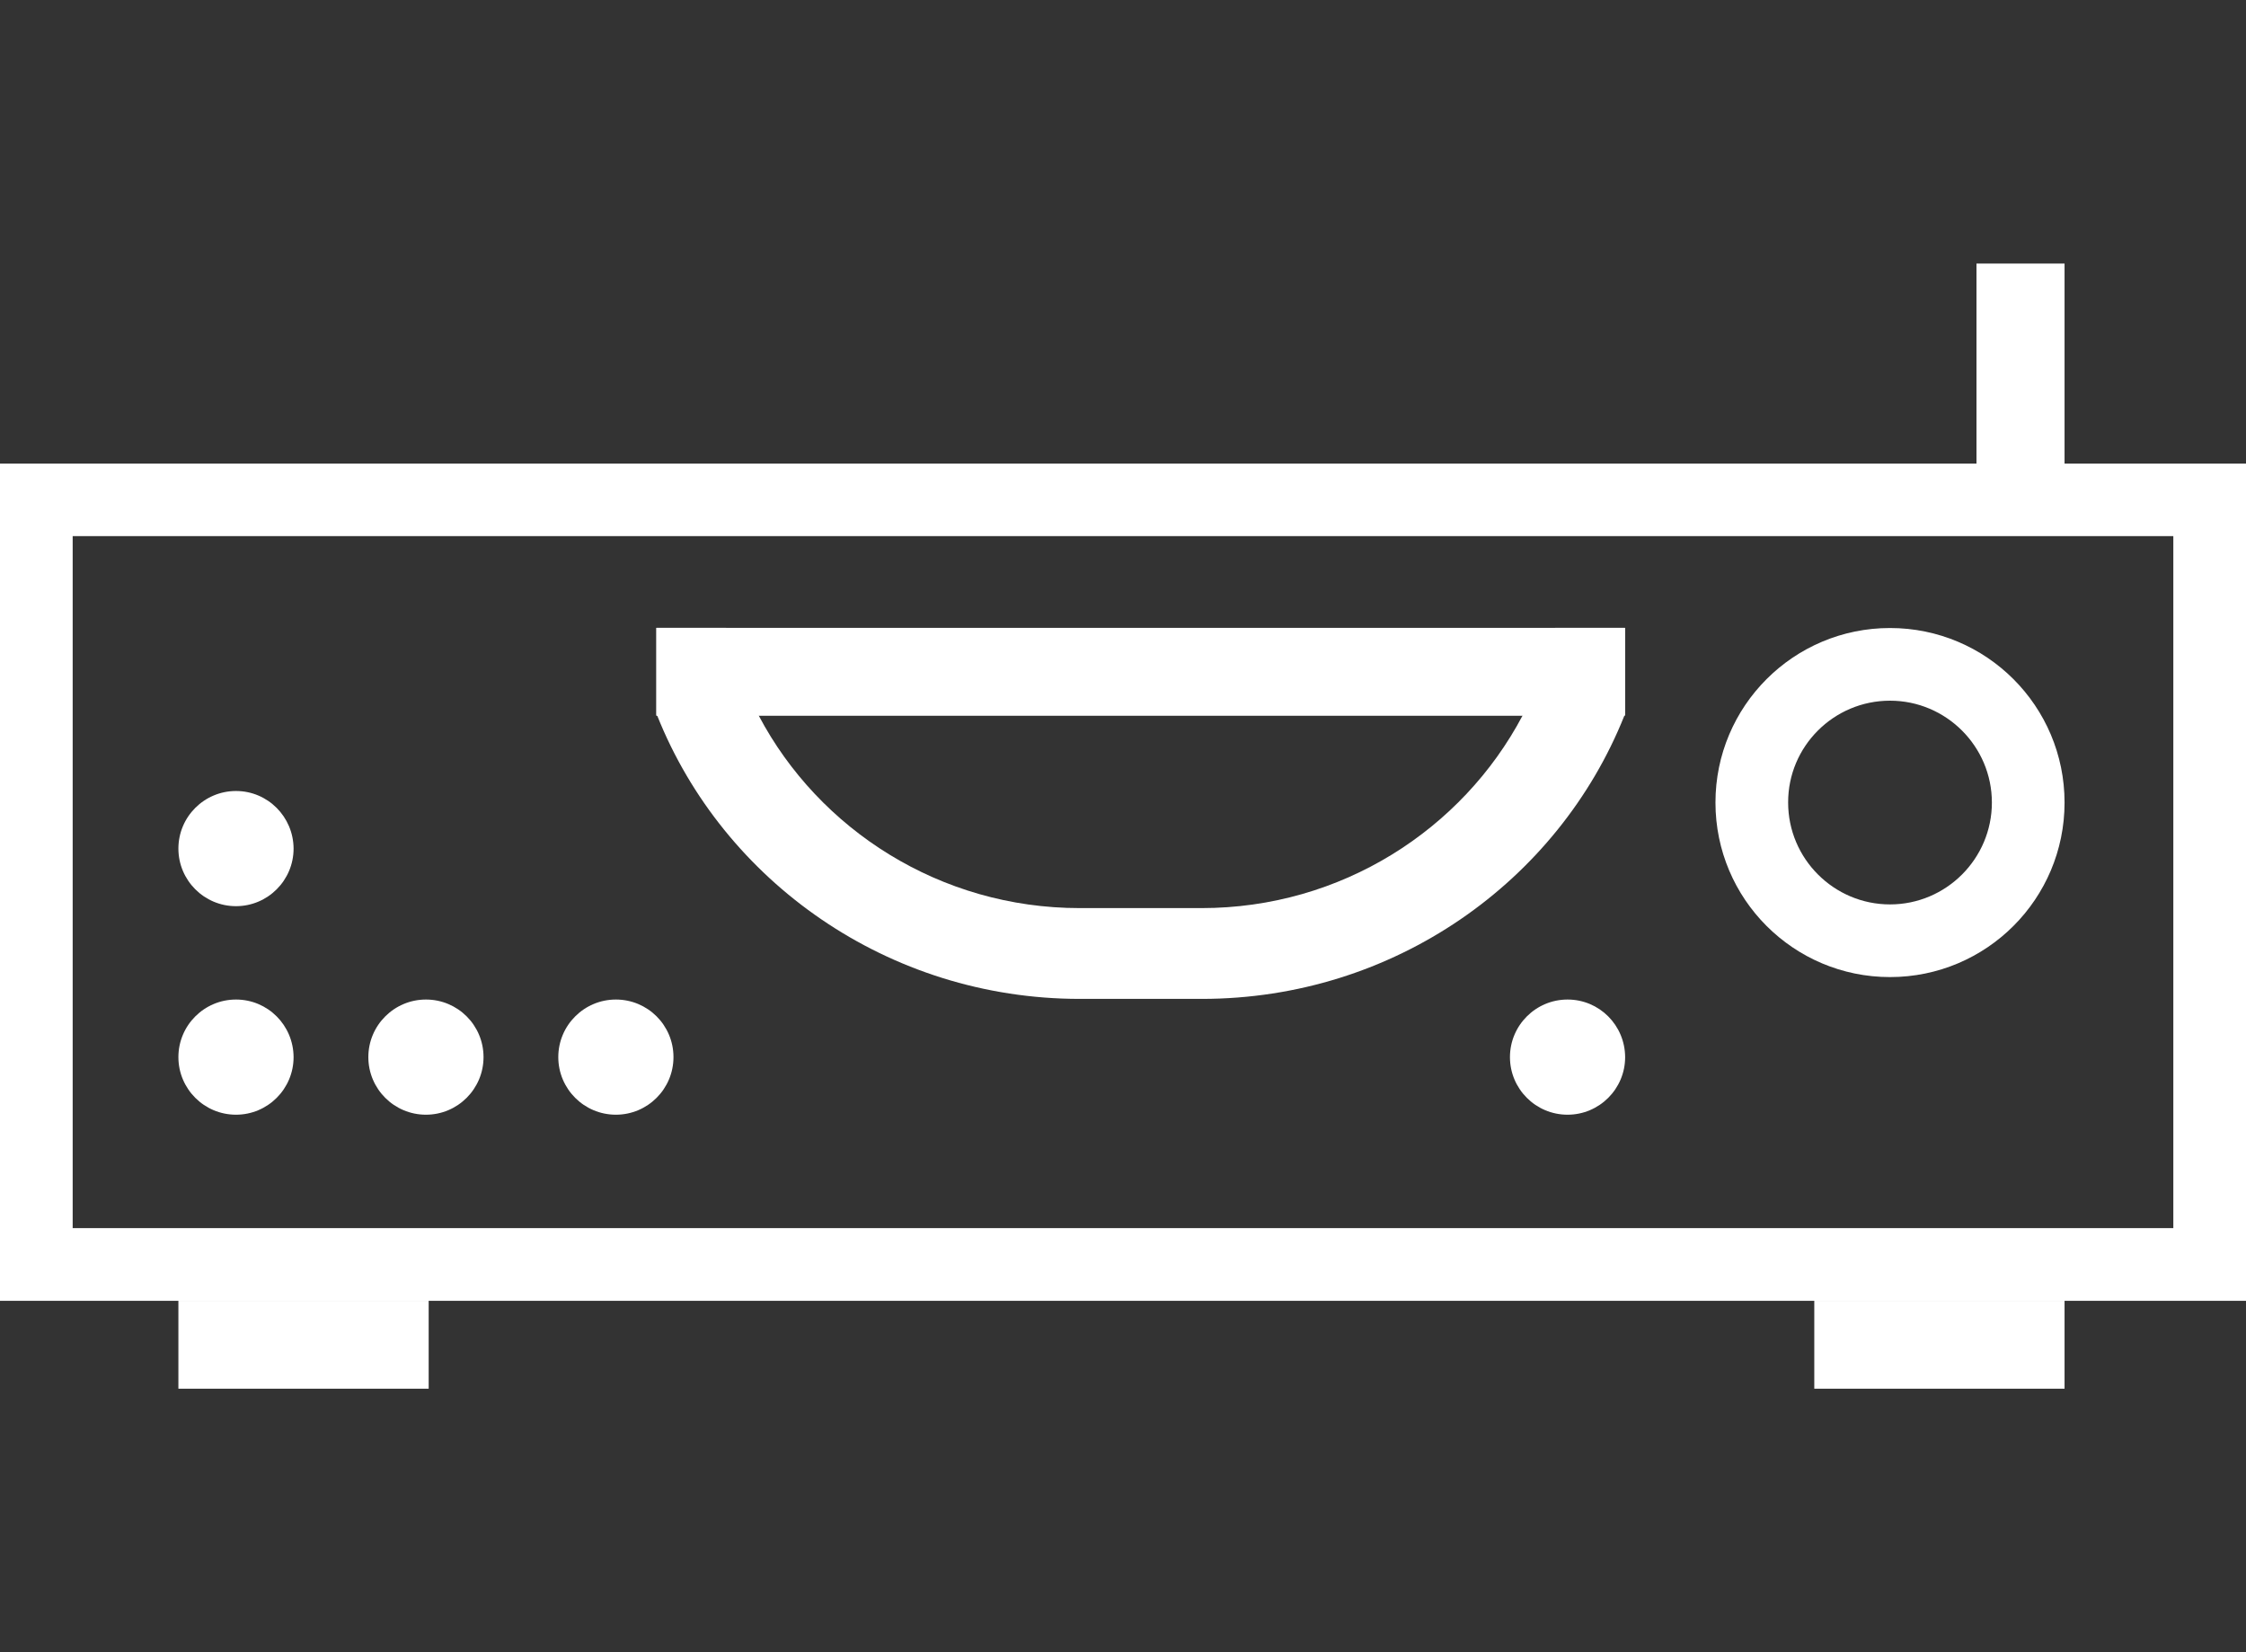 <?xml version="1.0" encoding="utf-8"?>
<!-- Generator: Adobe Illustrator 27.0.0, SVG Export Plug-In . SVG Version: 6.00 Build 0)  -->
<svg version="1.1" id="Warstwa_2" xmlns="http://www.w3.org/2000/svg" xmlns:xlink="http://www.w3.org/1999/xlink" x="0px" y="0px"
	 viewBox="0 0 140 103" style="enable-background:new 0 0 140 103;" xml:space="preserve">
<rect x="0" y="0" width="140" height="103" fill="#333333" stroke="none"/>
<style type="text/css">
	.st0{display:none;}
	.st1{display:inline;fill:#FFFFFF;}
	.st2{display:inline;}
	.st3{fill:#FFFFFF;}
</style>
<g id="ic5" class="st0">
	<path class="st1" d="M132.62,86.35V2.44H7.38v83.92H0v3.2c0,6.07,4.94,11.01,11.01,11.01h117.98c6.07,0,11.01-4.94,11.01-11.01
		v-3.2H132.62z M10.67,5.73h118.65v80.63h-2.92V8.65H13.59v77.7h-2.92V5.73z M57.86,89.64h24.28v0.9c0,0.7-0.57,1.27-1.27,1.27
		H59.12c-0.7,0-1.27-0.57-1.27-1.27V89.64z M16.89,86.35V11.94h106.23v74.41H16.89z M128.99,97.27H11.01
		c-4.23,0-7.67-3.41-7.72-7.63h51.27v0.9c0,2.51,2.04,4.56,4.56,4.56h21.75c2.51,0,4.56-2.04,4.56-4.56v-0.9h51.27
		C136.66,93.86,133.22,97.27,128.99,97.27z"/>
	<path class="st1" d="M89.14,28.73v-7.19H44.48V66.2h7.17v7.19h44.65V28.73H89.14z M47.78,24.83h38.07V62.9H47.78V24.83z
		 M93.02,70.09H54.95v-3.9h34.19V32.02h3.88V70.09z"/>
	<path class="st1" d="M75.56,41.13L63.91,31.9c-1.01-0.8-2.37-0.95-3.54-0.39c-1.16,0.56-1.89,1.72-1.89,3.01v18.46
		c0,1.29,0.72,2.45,1.89,3.01c0.47,0.23,0.97,0.34,1.46,0.34c0.74,0,1.47-0.25,2.07-0.73l11.65-9.23c0.8-0.64,1.27-1.59,1.27-2.62
		C76.83,42.72,76.37,41.77,75.56,41.13z M61.78,52.98V34.52l0.09-0.04l11.65,9.32L61.78,52.98z"/>
</g>
<g id="ic6" class="st0">
	<path class="st1" d="M70,2.44c-27.04,0-49.04,22-49.04,49.04s22,49.04,49.04,49.04c1.29,0,2.34-1.05,2.34-2.34
		c0-1.29-1.05-2.34-2.34-2.34c-24.47,0-44.37-19.9-44.37-44.37S45.53,7.11,70,7.11s44.37,19.9,44.37,44.37
		c0,3.77-0.47,7.52-1.41,11.13c-0.32,1.25,0.43,2.52,1.68,2.84c1.23,0.32,2.52-0.43,2.85-1.68c1.03-4,1.55-8.13,1.55-12.3
		C119.04,24.44,97.04,2.44,70,2.44z"/>
	<path class="st1" d="M48.98,51.48c0,11.59,9.43,21.02,21.02,21.02s21.02-9.43,21.02-21.02S81.59,30.46,70,30.46
		S48.98,39.89,48.98,51.48z M86.35,51.48c0,9.01-7.33,16.35-16.35,16.35s-16.35-7.33-16.35-16.35S60.99,35.13,70,35.13
		S86.35,42.46,86.35,51.48z"/>
	<path class="st1" d="M110.48,70.94h-21.8c-1.29,0-2.34,1.05-2.34,2.34v22.57h-3.89c-1.29,0-2.34,1.05-2.34,2.34
		c0,1.29,1.05,2.34,2.34,2.34h6.23c1.29,0,2.34-1.05,2.34-2.34V84.95h17.13v10.9h-3.89c-1.29,0-2.34,1.05-2.34,2.34
		c0,1.29,1.05,2.34,2.34,2.34h6.23c1.29,0,2.34-1.05,2.34-2.34V73.27C112.81,71.98,111.77,70.94,110.48,70.94z M91.02,80.28v-4.67
		h17.13v4.67H91.02z"/>
	<path class="st1" d="M45.09,50.7c1.09,0,2.06-0.77,2.29-1.88c0.25-1.26-0.57-2.49-1.83-2.75l-15.57-3.11
		c-1.25-0.26-2.49,0.57-2.75,1.83c-0.25,1.26,0.57,2.49,1.83,2.75l15.57,3.11C44.79,50.68,44.94,50.7,45.09,50.7z"/>
	<path class="st1" d="M32.64,69.38c0.35,0,0.71-0.08,1.04-0.25l12.45-6.23c1.15-0.58,1.62-1.98,1.04-3.13
		c-0.58-1.15-1.97-1.62-3.13-1.04l-12.45,6.23c-1.15,0.58-1.62,1.98-1.04,3.13C30.96,68.91,31.78,69.38,32.64,69.38z"/>
	<path class="st1" d="M92.66,15.06c-1.19-0.47-2.55,0.1-3.03,1.3L83.4,31.93c-0.48,1.2,0.1,2.56,1.3,3.03
		c0.28,0.11,0.58,0.17,0.87,0.17c0.93,0,1.8-0.55,2.17-1.47l6.23-15.57C94.44,16.9,93.86,15.54,92.66,15.06z"/>
	<path class="st1" d="M89.71,40.07c0.41,0.82,1.23,1.29,2.09,1.29c0.35,0,0.71-0.08,1.04-0.25l12.45-6.23
		c1.15-0.58,1.62-1.98,1.04-3.13c-0.57-1.15-1.98-1.62-3.13-1.04l-12.45,6.23C89.6,37.51,89.13,38.91,89.71,40.07z"/>
</g>
<g id="ic4" class="st0">
	<path class="st1" d="M62.22,53.04c-2.61,2.62-4.05,6.11-4.05,9.81c0.01,3.7,1.45,7.18,4.08,9.8c2.62,2.62,6.11,4.05,9.81,4.05
		c5.93-0.01,11-3.76,12.97-9.01c0.57-1.52,0.88-3.16,0.88-4.88c-0.01-7.65-6.24-13.86-13.89-13.84
		C68.31,48.97,64.83,50.42,62.22,53.04z M82.97,62.82c0,2.92-1.13,5.67-3.19,7.73c-2.06,2.07-4.8,3.21-7.72,3.21
		c-2.92,0-5.66-1.13-7.73-3.19c-2.07-2.06-3.21-4.8-3.21-7.72c0-1.34,0.24-2.64,0.69-3.86c0.54-1.44,1.38-2.75,2.5-3.87
		c2.06-2.07,4.8-3.21,7.72-3.21C78.05,51.9,82.96,56.79,82.97,62.82z"/>
	<path class="st1" d="M45.98,2.27C43.92,2.28,42.25,3.95,42.26,6l0.02,12.74l-1.22,0L41.04,6c0-0.99-0.39-1.93-1.09-2.63
		c-0.7-0.7-1.64-1.09-2.63-1.09c-0.99,0-1.93,0.39-2.63,1.09c-0.7,0.7-1.09,1.64-1.09,2.63l0.02,12.74l-1.98,0
		c-0.39,0-0.76,0.15-1.04,0.43c-0.27,0.28-0.43,0.65-0.43,1.04l0.01,6.4c0,0.81,0.66,1.47,1.47,1.47l2.59,0l0.05,34.8
		c0.01,10.08,3.95,19.55,11.09,26.67c7.14,7.12,16.62,11.03,26.7,11.01c8.31-0.01,16.31-2.74,22.85-7.75l0.01,6.25
		c0,0.39,0.15,0.76,0.43,1.04c0.28,0.27,0.65,0.43,1.04,0.43l11.94-0.02c0.63,0,1.16-0.4,1.37-0.95c0.06-0.16,0.09-0.34,0.09-0.52
		l-0.05-36.27c-0.01-10.08-3.95-19.55-11.09-26.67c-7.14-7.12-16.62-11.03-26.7-11.01c-8.31,0.01-16.31,2.74-22.85,7.75l-0.01-4.78
		l2.6,0c0.63,0,1.16-0.4,1.37-0.95c0.06-0.16,0.09-0.34,0.09-0.52l-0.01-6.4c0-0.39-0.15-0.76-0.43-1.04
		c-0.28-0.27-0.65-0.43-1.04-0.43l-1.98,0L49.71,5.99C49.7,3.94,48.03,2.27,45.98,2.27z M71.98,28.03
		c9.3-0.01,18.04,3.59,24.62,10.16c6.58,6.56,10.22,15.3,10.23,24.59l0.05,34.8l-9,0.01l-0.01-7.91l-0.04-26.9
		C97.82,48.57,86.23,37.01,72,37.03c-9.93,0.01-18.55,5.68-22.85,13.93l-0.02-14.29C55.47,31.12,63.55,28.04,71.98,28.03z
		 M88.23,78.98c-4.31,4.33-10.05,6.71-16.16,6.72c-12.61,0.02-22.88-10.22-22.9-22.83c0-2.8,0.49-5.53,1.45-8.08
		c1.13-3,2.89-5.76,5.22-8.1c4.31-4.33,10.05-6.71,16.16-6.72c6.11-0.01,11.85,2.36,16.18,6.67c4.33,4.31,6.71,10.05,6.72,16.16
		C94.91,68.91,92.54,74.65,88.23,78.98z M46.19,35.98l0.04,26.9c0.01,6.89,2.7,13.37,7.58,18.23c4.88,4.87,11.36,7.54,18.26,7.53
		c9.93-0.01,18.55-5.67,22.85-13.93L94.94,89c-6.33,5.55-14.42,8.62-22.85,8.63c-9.3,0.01-18.04-3.59-24.62-10.16
		c-6.58-6.56-10.22-15.3-10.23-24.59l-0.05-34.8l9-0.01L46.19,35.98z M36.53,6.01c0-0.21,0.08-0.41,0.23-0.56
		c0.15-0.15,0.35-0.23,0.56-0.23c0.21,0,0.41,0.08,0.56,0.23C38.02,5.6,38.1,5.8,38.1,6.01l0.02,12.74l-1.57,0L36.53,6.01z
		 M50.24,25.13l-17.13,0.03l0-3.46l17.13-0.03L50.24,25.13z M46.54,5.44c0.15,0.15,0.23,0.35,0.23,0.56l0.02,12.74l-1.57,0L45.2,6
		c0-0.43,0.35-0.78,0.78-0.79C46.19,5.21,46.39,5.29,46.54,5.44z"/>
</g>
<g id="ic3" class="st0">
	<g class="st2">
		<path class="st3" d="M94.84,2.27H45.16c-4.73,0-8.58,3.85-8.58,8.59v81.13c0,4.73,3.85,8.58,8.58,8.58h49.67
			c4.73,0,8.58-3.85,8.58-8.58V10.86C103.42,6.12,99.57,2.27,94.84,2.27z M99.49,91.99c0,2.57-2.09,4.65-4.65,4.65H45.16
			c-2.57,0-4.65-2.09-4.65-4.65V10.86c0-2.57,2.09-4.65,4.65-4.65h49.67c2.57,0,4.65,2.09,4.65,4.65V91.99z"/>
		<path class="st3" d="M70,38.97c-11.2,0-20.32,9.11-20.32,20.32S58.8,79.6,70,79.6s20.32-9.11,20.32-20.32S81.2,38.97,70,38.97z
			 M70,75.67c-9.03,0-16.38-7.35-16.38-16.38S60.97,42.9,70,42.9s16.38,7.35,16.38,16.38S79.03,75.67,70,75.67z"/>
		<path class="st3" d="M70,46.83c-6.87,0-12.45,5.59-12.45,12.45S63.13,71.74,70,71.74s12.45-5.59,12.45-12.45S76.87,46.83,70,46.83
			z M70,67.8c-4.7,0-8.52-3.82-8.52-8.52s3.82-8.52,8.52-8.52s8.52,3.82,8.52,8.52S74.7,67.8,70,67.8z"/>
		<path class="st3" d="M83.11,20.62c-4.7,0-8.52,3.82-8.52,8.52s3.82,8.52,8.52,8.52c4.7,0,8.52-3.82,8.52-8.52
			S87.8,20.62,83.11,20.62z M83.11,33.73c-2.53,0-4.59-2.06-4.59-4.59s2.06-4.59,4.59-4.59c2.53,0,4.59,2.06,4.59,4.59
			S85.64,33.73,83.11,33.73z"/>
	</g>
	<rect x="36.58" y="12.87" class="st1" width="64.36" height="3.93"/>
	<rect x="36.58" y="86.15" class="st1" width="64.36" height="3.93"/>
</g>
<g id="ic2" class="st0">
	<path class="st1" d="M37.62,42.59c3.98,0,7.21-3.23,7.21-7.21v0c0-3.98-3.23-7.21-7.21-7.21s-7.21,3.23-7.21,7.21v0
		C30.41,39.36,33.63,42.59,37.62,42.59z M37.62,33.08c1.27,0,2.3,1.03,2.3,2.3c0,1.27-1.03,2.3-2.3,2.3s-2.3-1.03-2.3-2.3
		C35.32,34.12,36.35,33.08,37.62,33.08z"/>
	<path class="st1" d="M37.62,76.82c-3.98,0-7.21,3.23-7.21,7.21c0,3.98,3.23,7.21,7.21,7.21s7.21-3.23,7.21-7.21
		C44.82,80.04,41.6,76.82,37.62,76.82z M37.62,86.32c-1.27,0-2.3-1.03-2.3-2.3c0-1.27,1.03-2.3,2.3-2.3s2.3,1.03,2.3,2.3
		C39.91,85.29,38.88,86.32,37.62,86.32z"/>
	<path class="st1" d="M37.62,51.42c-5.85,0-10.59,4.74-10.59,10.59S31.76,72.6,37.62,72.6c5.85,0,10.59-4.74,10.59-10.59
		S43.47,51.42,37.62,51.42z M37.62,67.69c-3.13,0-5.68-2.55-5.68-5.68s2.55-5.68,5.68-5.68c3.13,0,5.68,2.55,5.68,5.68
		C43.3,65.14,40.75,67.69,37.62,67.69z"/>
	<path class="st1" d="M110.85,2.28H93.84c-6.01,0-10.92,4.87-10.92,10.92v66.7H57.08V13.2c0-6.05-4.91-10.92-10.92-10.92H29.15
		c-6.01,0-10.92,4.87-10.92,10.92v66.7v9.74v10.92h10.92h17.01h47.69h17.01h10.92V89.64V79.9V13.2
		C121.77,7.15,116.86,2.28,110.85,2.28z M82.92,84.81v10.84H57.08V84.81H82.92z M23.14,95.65V79.9V13.2c0-3.34,2.71-6.01,6.01-6.01
		h17.01c3.3,0,6.01,2.67,6.01,6.01v66.7v4.91v10.84H23.14z M116.86,95.65H87.83V84.81V79.9V13.2c0-3.34,2.71-6.01,6.01-6.01h17.01
		c3.3,0,6.01,2.67,6.01,6.01v66.7V95.65z"/>
	<path class="st1" d="M102.3,42.59c3.98,0,7.21-3.23,7.21-7.21v0c0-3.98-3.23-7.21-7.21-7.21s-7.21,3.23-7.21,7.21v0
		C95.1,39.36,98.32,42.59,102.3,42.59z M102.3,33.08c1.27,0,2.3,1.03,2.3,2.3c0,1.27-1.03,2.3-2.3,2.3c-1.27,0-2.3-1.03-2.3-2.3
		C100.01,34.12,101.04,33.08,102.3,33.08z"/>
	<path class="st1" d="M102.3,76.82c-3.98,0-7.21,3.23-7.21,7.21c0,3.98,3.23,7.21,7.21,7.21s7.21-3.23,7.21-7.21
		C109.51,80.04,106.29,76.82,102.3,76.82z M102.3,86.32c-1.27,0-2.3-1.03-2.3-2.3c0-1.27,1.03-2.3,2.3-2.3c1.27,0,2.3,1.03,2.3,2.3
		C104.6,85.29,103.57,86.32,102.3,86.32z"/>
	<path class="st1" d="M102.3,51.42c-5.85,0-10.59,4.74-10.59,10.59S96.45,72.6,102.3,72.6c5.85,0,10.59-4.74,10.59-10.59
		S108.15,51.42,102.3,51.42z M102.3,67.69c-3.13,0-5.68-2.55-5.68-5.68s2.55-5.68,5.68-5.68s5.68,2.55,5.68,5.68
		C107.99,65.14,105.44,67.69,102.3,67.69z"/>
</g>
<g id="ic1">
	<path class="st3" d="M135.47,33.42v43.14H4.53V33.42H135.47 M140,28.9H0v52.19h140V28.9L140,28.9z"/>
	<polygon class="st3" points="128.69,16.43 123.2,16.43 123.2,33.33 128.69,33.33 128.69,16.43 	"/>
	<polygon class="st3" points="26.72,81.09 11.12,81.09 11.12,86.57 26.72,86.57 26.72,81.09 	"/>
	<polygon class="st3" points="128.69,81.09 113.09,81.09 113.09,86.57 128.69,86.57 128.69,81.09 	"/>
	<path class="st3" d="M14.71,49.31c-1.98,0-3.59,1.61-3.59,3.59c0,1.98,1.61,3.59,3.59,3.59s3.59-1.61,3.59-3.59
		C18.29,50.92,16.69,49.31,14.71,49.31L14.71,49.31z"/>
	<path class="st3" d="M14.71,62.31c-1.98,0-3.59,1.61-3.59,3.59c0,1.98,1.61,3.59,3.59,3.59s3.59-1.61,3.59-3.59
		C18.29,63.91,16.69,62.31,14.71,62.31L14.71,62.31z"/>
	<path class="st3" d="M26.55,62.31c-1.98,0-3.59,1.61-3.59,3.59c0,1.98,1.61,3.59,3.59,3.59s3.59-1.61,3.59-3.59
		C30.14,63.91,28.53,62.31,26.55,62.31L26.55,62.31z"/>
	<path class="st3" d="M38.39,62.31c-1.98,0-3.59,1.61-3.59,3.59c0,1.98,1.61,3.59,3.59,3.59c1.98,0,3.59-1.61,3.59-3.59
		C41.98,63.91,40.37,62.31,38.39,62.31L38.39,62.31z"/>
	<path class="st3" d="M97.71,62.31c-1.98,0-3.59,1.61-3.59,3.59c0,1.98,1.61,3.59,3.59,3.59s3.59-1.61,3.59-3.59
		C101.29,63.91,99.69,62.31,97.71,62.31L97.71,62.31z"/>
	<polygon class="st3" points="101.28,39.14 40.91,39.14 40.91,44.62 101.28,44.62 101.28,39.14 	"/>
	<path class="st3" d="M117.81,43.68c3.5,0,6.35,2.85,6.35,6.35c0,3.5-2.85,6.35-6.35,6.35c-3.5,0-6.35-2.85-6.35-6.35
		C111.45,46.53,114.3,43.68,117.81,43.68 M117.81,39.15c-6.01,0-10.88,4.87-10.88,10.88s4.87,10.88,10.88,10.88
		c6.01,0,10.88-4.87,10.88-10.88S123.82,39.15,117.81,39.15L117.81,39.15z"/>
	<path class="st3" d="M96.94,39.14c-0.41,1.95-1.09,3.76-2.04,5.48c-3.76,7.11-11.31,11.99-20,11.99h-7.6
		c-8.69,0-16.25-4.89-20-11.99c-0.95-1.72-1.63-3.53-2.04-5.48h-4.34v5.39c0,0.05,0,0.05,0.05,0.09
		c4.12,10.32,14.39,17.65,26.34,17.65h7.6c11.99,0,22.22-7.33,26.34-17.65c0.05-0.05,0.05-0.05,0.05-0.09v-5.39H96.94z"/>
</g>
</svg>
